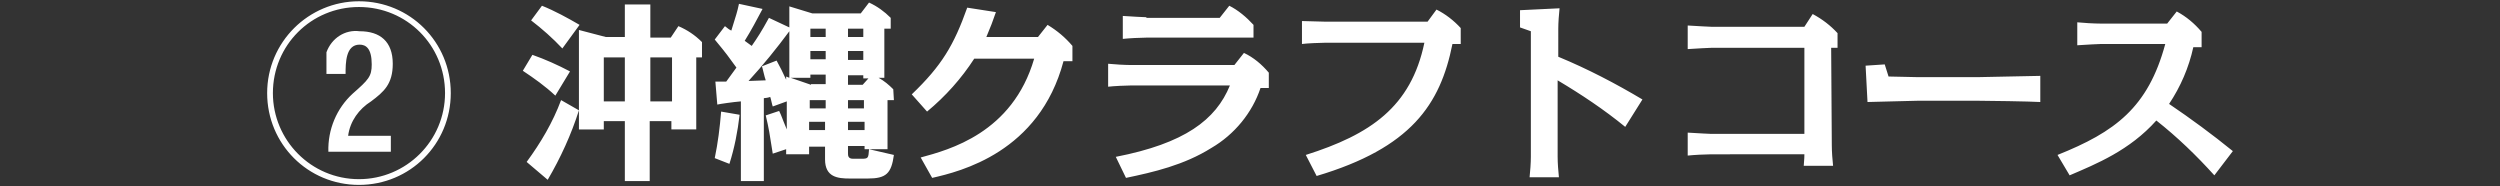 <?xml version="1.0" encoding="utf-8"?>
<!-- Generator: Adobe Illustrator 25.4.1, SVG Export Plug-In . SVG Version: 6.00 Build 0)  -->
<svg version="1.1" id="レイヤー_1" xmlns="http://www.w3.org/2000/svg" xmlns:xlink="http://www.w3.org/1999/xlink" x="0px"
	 y="0px" viewBox="0 0 392.1 29.2" style="enable-background:new 0 0 392.1 29.2;" xml:space="preserve">
<rect x="0" y="0" width="392.1" height="29.2" fill="#333333" stroke="none"/>
<style type="text/css">
	.st0{fill:#FFFFFF;}
</style>
<path id="パス_24799" class="st0" d="M56.3,0.2c-7.9,0-14.4,6.4-14.4,14.4c0,0,0,0,0,0c0,8,6.4,14.4,14.4,14.4s14.4-6.4,14.4-14.4
	c0,0,0,0,0,0C70.7,6.6,64.3,0.2,56.3,0.2C56.4,0.2,56.4,0.2,56.3,0.2z M56.3,1.1c7.5,0,13.5,6,13.5,13.5c0,0,0,0,0,0
	c0,7.5-6.1,13.5-13.5,13.5c-7.5,0-13.5-6.1-13.5-13.5C42.8,7.1,48.8,1.1,56.3,1.1C56.3,1,56.3,1,56.3,1.1z M51.2,11.6h3
	c0-1.7,0-4.6,2.2-4.6c1,0,1.9,0.6,1.9,3.1c0,1.9-0.5,2.4-3,4.6c-2.5,2.3-3.9,5.6-3.8,9.1h9.8v-2.5h-6.7c0.3-2.3,1.7-4.2,3.6-5.4
	c2-1.5,3.4-2.7,3.4-5.9c0-3.5-2-5.1-5.2-5.1C54.1,4.6,52,6,51.2,8.2V11.6z M90.8,4.7v15.6h3.9V19H98v9.4h3.9V19h3.4v1.3h3.9V9h0.9
	V6.6c-1.1-1.1-2.3-1.9-3.7-2.5l-1.2,1.8H102V0.7H98v5.1h-3L90.8,4.7z M105.3,15.9H102V9h3.4V15.9z M98,15.9h-3.3V9H98V15.9z
	 M90.9,3.9c-1.9-1.1-3.9-2.2-5.9-3l-1.7,2.3C85,4.5,86.7,6,88.2,7.6L90.9,3.9z M89.4,11.2c-1.9-1-3.9-1.9-5.9-2.6L82,11.1
	c1.8,1.2,3.5,2.4,5.1,3.9L89.4,11.2z M88,15.7c-1.3,3.5-3.2,6.7-5.4,9.7l3.3,2.8c2-3.4,3.7-7.1,4.9-10.9L88,15.7z M140.1,14
	c-0.7-0.7-1.4-1.3-2.3-1.8h0.9V4.5h1V2.8c-1-1-2.1-1.8-3.4-2.4L135,2.1h-7.6l-3.6-1.1v3.3l-3.2-1.5c-1.2,2.2-1.8,3.1-2.7,4.4
	c-0.7-0.5-0.7-0.5-1.1-0.8c1-1.6,1.9-3.3,2.8-5l-3.7-0.8c-0.3,1.4-0.4,1.6-1.2,4.2c-0.4-0.2-0.5-0.3-1-0.7l-1.6,2.1
	c1.9,2.3,2.1,2.6,3.4,4.4l-1.6,2.2l-1.7,0l0.3,3.6c0.4-0.1,2.5-0.4,3.7-0.5v12.5h3.6V15.4c0.2,0,0.8-0.1,1-0.2
	c0.1,0.2,0.3,1.3,0.4,1.5l2.2-0.8v4.4c-0.8-1.9-0.8-2.1-1.2-2.9l-2.1,0.7c0.5,2.1,0.6,2.8,1.1,6l2.1-0.7v0.8h3.6v-1.2h2.5V25
	c0,2.8,2,3,3.9,3h2.8c2.9,0,3.7-0.8,4.1-3.7l-3.9-0.9c-0.1,1.4-0.1,1.5-1.2,1.5h-1.3c-0.8,0-0.8-0.5-0.8-0.9v-1.1h2.6v0.5h3.6v-7.7
	h1L140.1,14z M135.3,13.3H133v-1.5h2.4v0.5h0.8L135.3,13.3z M135.5,15.6V17H133v-1.3H135.5z M129.5,15.6V17h-2.5v-1.3H129.5z
	 M127.2,13.3l-3.2-1.1h3.1v-0.5h2.4v1.5H127.2z M123.3,12v0.5c-0.6-1.3-0.9-1.9-1.5-3l-2.3,0.9c0.1,0.2,0.4,1.7,0.6,2.2
	c-0.4,0-2.3,0.1-2.7,0.1c2.3-2.5,4.4-5.1,6.4-7.8v7.3L123.3,12z M129.5,5.8h-2.4V4.5h2.4V5.8z M129.5,9.3h-2.4V8h2.4V9.3z M133,8
	h2.4v1.4H133V8z M133,4.5h2.4v1.3H133V4.5z M126.9,19.1h2.5v1.3h-2.5V19.1z M133,19.1h2.6v1.3H133V19.1z M114.4,25.7
	c0.8-2.5,1.3-5.1,1.6-7.7l-2.9-0.5c-0.2,2.5-0.5,4.9-1,7.3L114.4,25.7z M146.2,27.9c4.4-1,16.8-4,20.6-18.3h1.4V7.2
	c-1.1-1.3-2.4-2.4-3.9-3.3l-1.5,1.9h-8.1c0.6-1.4,1.1-2.7,1.5-3.9l-4.5-0.7c-2.1,5.9-4,9.1-8.7,13.6l2.4,2.7
	c2.9-2.4,5.4-5.2,7.4-8.3h9.4c-3.4,11.7-13.4,14.3-17.8,15.5L146.2,27.9z M176.6,27.9c4.3-0.9,9.1-2,13.4-4.7
	c3.6-2.1,6.4-5.5,7.7-9.4h1.3v-2.4c-1.1-1.3-2.4-2.4-3.9-3.1l-1.5,1.9h-16.1c-1,0-2.8-0.1-3.7-0.2v3.6c0.8-0.1,2.9-0.2,3.7-0.2h15.4
	c-2.2,5.4-7.1,9.1-17.9,11.2L176.6,27.9z M179.8,2.7c-0.4,0-2.2-0.1-3.7-0.2v3.6c0.9-0.1,2.8-0.2,3.7-0.2h16.8V3.9
	c-1.1-1.2-2.4-2.3-3.8-3l-1.5,1.9H179.8z M206.5,27.6c14.8-4.4,19.4-11.2,21.3-20.7h1.3V4.4c-1.1-1.2-2.4-2.2-3.8-2.9l-1.4,1.9h-16
	c-0.8,0-3-0.1-3.7-0.1v3.6c0.6-0.1,3-0.2,3.7-0.2h15.5c-2.1,10.1-8.5,14.4-18.6,17.6L206.5,27.6z M257.6,15.6
	c-4.2-2.5-8.6-4.8-13.2-6.7V4.5c0-0.9,0.1-2.3,0.2-3.2l-6.2,0.3v2.7l1.7,0.6v19.7c0,0.9-0.1,2.3-0.2,3.2h4.6c-0.1-1-0.2-2.2-0.2-3.2
	v-12c3.7,2.2,7.3,4.6,10.6,7.3L257.6,15.6z M287.2,7.5h1V5.2c-1.1-1.2-2.4-2.2-3.9-3L283,4.2h-14.6c-0.1,0-2.2-0.1-3.7-0.2v3.7
	c1.4-0.1,3.5-0.2,3.7-0.2H283V21h-14.6c-0.1,0-2.2-0.1-3.7-0.2v3.6c0.9-0.1,2.8-0.2,3.7-0.2H283c0,0.1,0,0.8-0.1,1.8h4.6
	c-0.1-0.9-0.2-2.2-0.2-3.2L287.2,7.5z M292.6,10.3l0.3,5.7c1.1,0,6.7-0.2,7.9-0.2h9.4c1.4,0,8.2,0.1,9.8,0.2v-4.1
	c-1.4,0-8.4,0.2-9.8,0.2h-9.4c-0.8,0-3.8-0.1-4.6-0.1l-0.6-1.9L292.6,10.3z M350.2,23.7c-3.2-2.6-6.6-5.1-10-7.4
	c1.8-2.7,3.1-5.7,3.8-8.9h1.3V5c-1.1-1.3-2.4-2.4-3.9-3.2l-1.5,1.9h-10.4c-1,0-2.8-0.1-3.7-0.2v3.6c1.4-0.1,3.5-0.2,3.7-0.2h10.1
	c-2.7,10-7.9,13.8-16.9,17.4l1.9,3.2c4.2-1.8,9.4-3.9,13.6-8.6c3.3,2.6,6.3,5.5,9.1,8.6L350.2,23.7z"/>
</svg>
